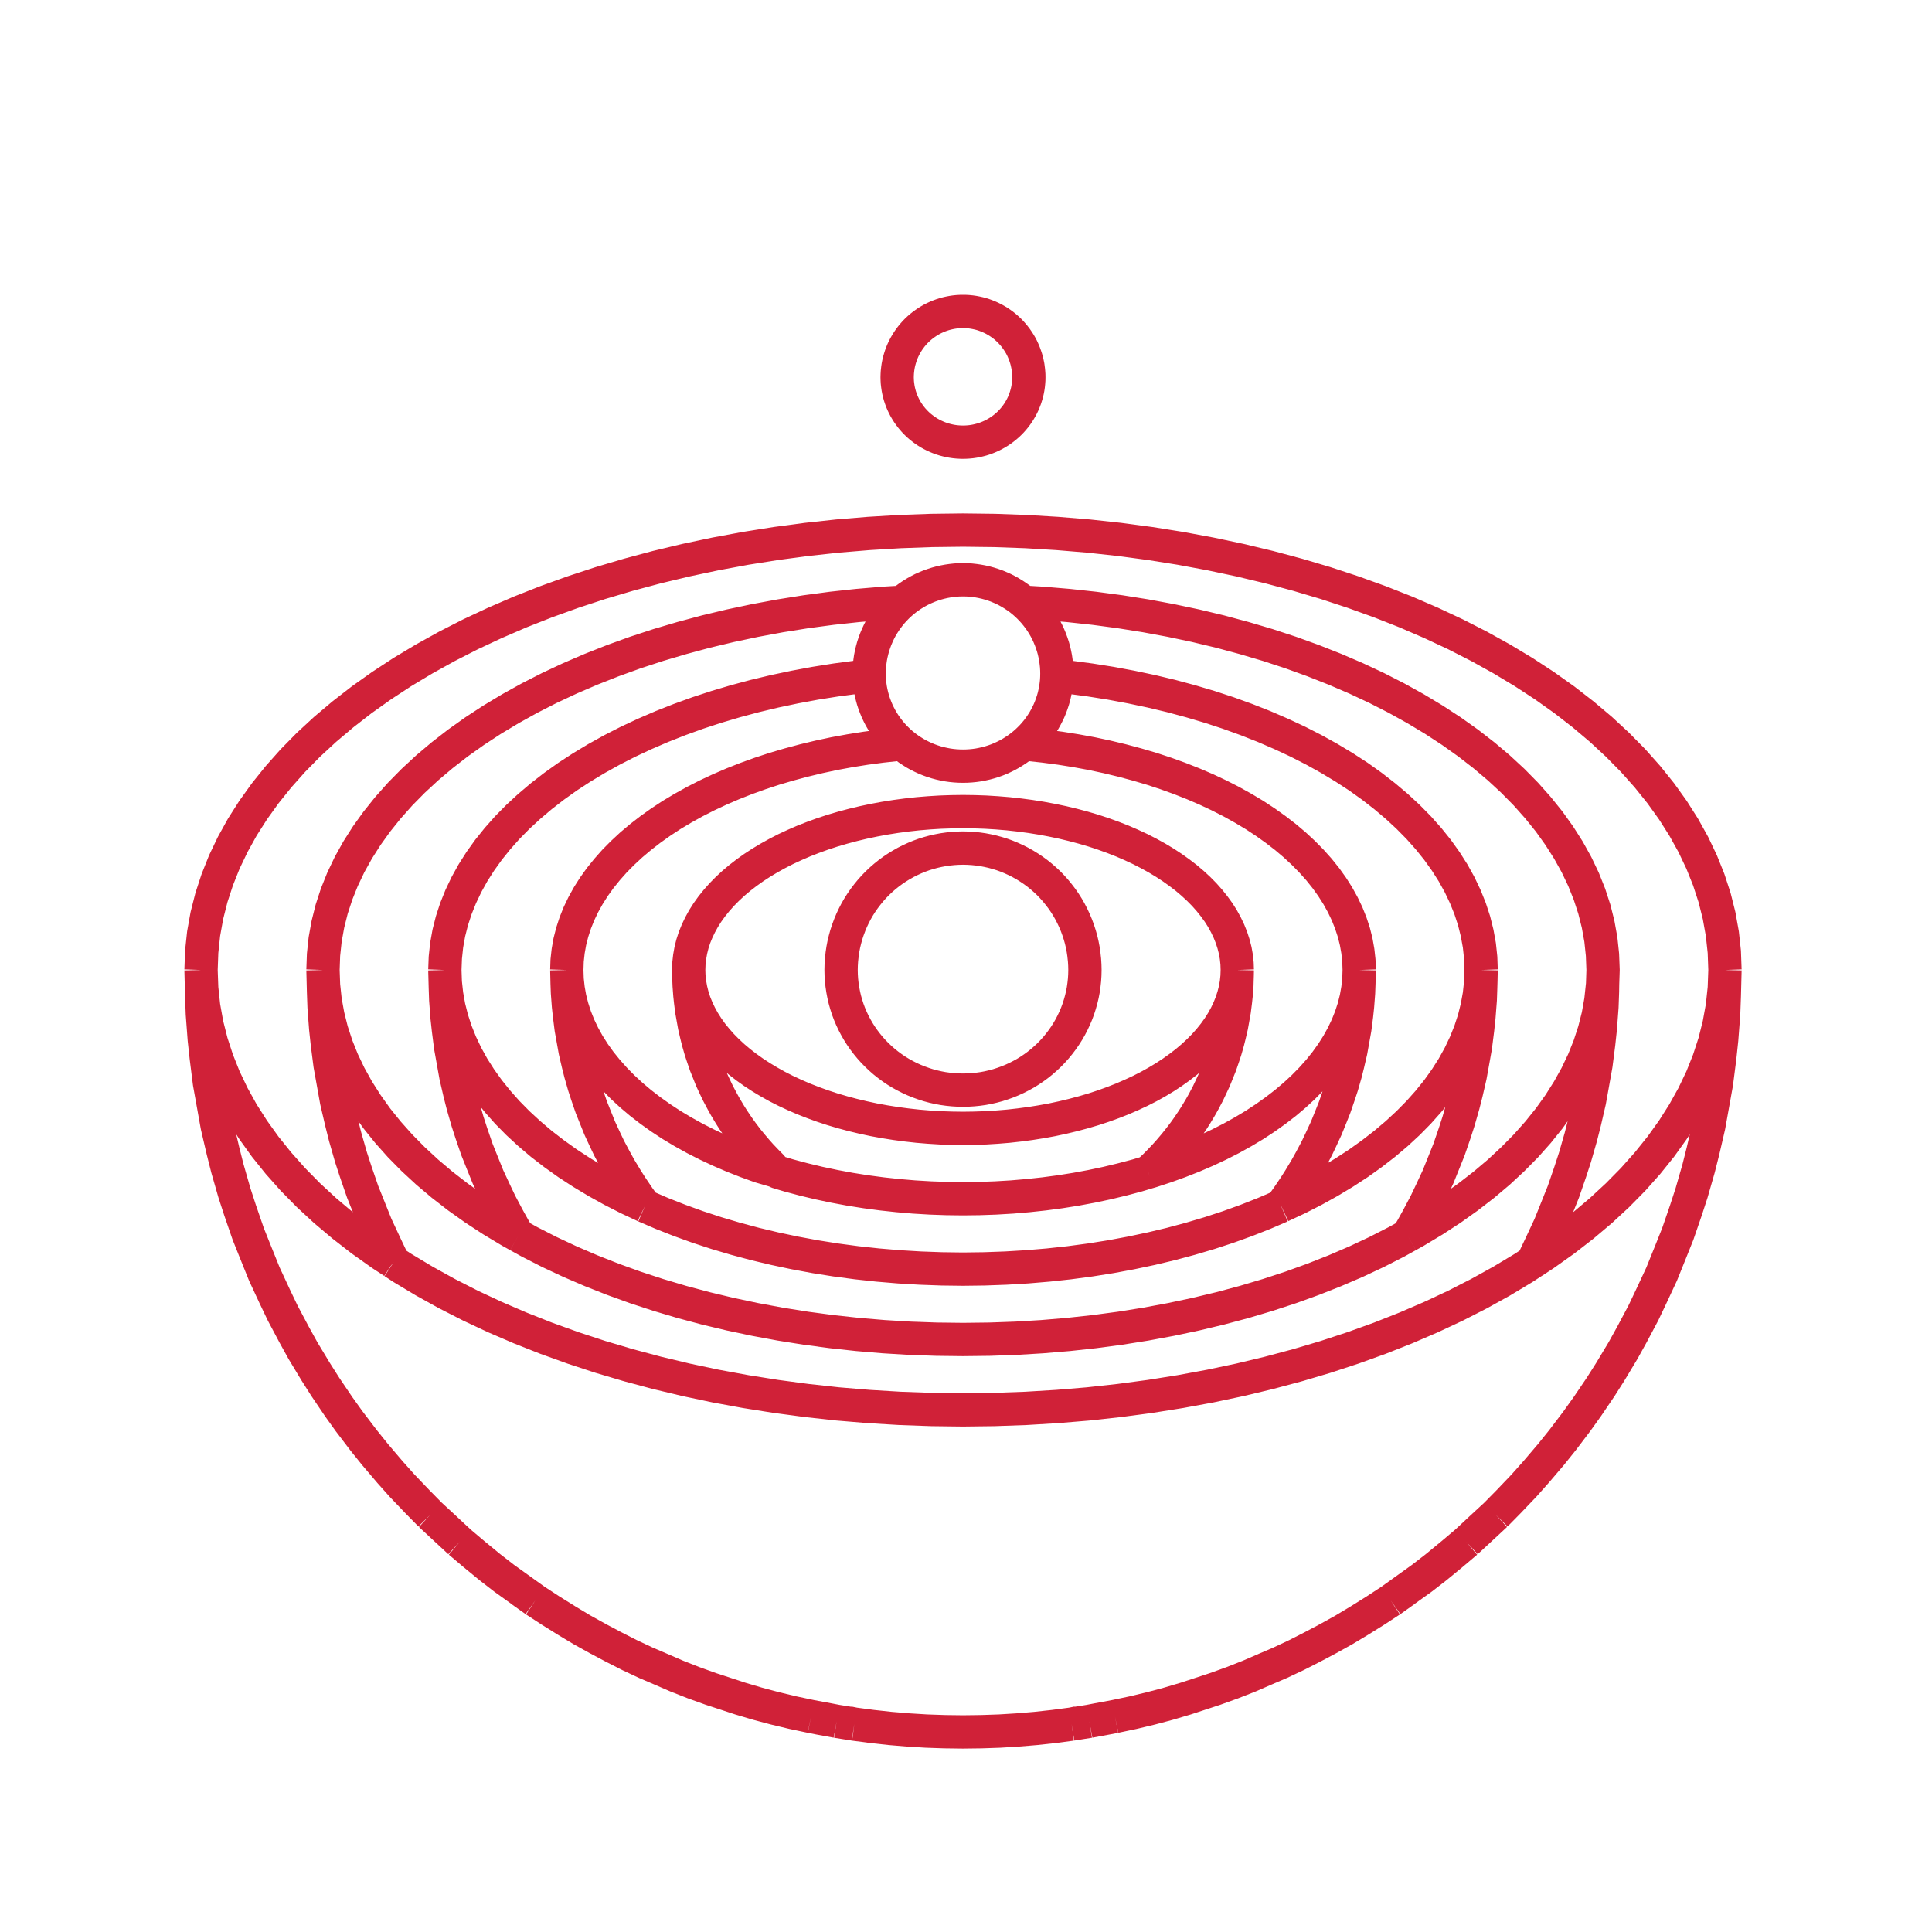 <svg width="50" height="50" viewBox="0 0 50 50" fill="none" xmlns="http://www.w3.org/2000/svg">
<path d="M38.709 39.202L38.29 39.591L37.95 39.906M38.709 39.202L39.037 38.869L39.441 38.446L39.753 38.095L40.141 37.64L40.436 37.273L40.804 36.788L41.078 36.406L41.426 35.892L41.678 35.495L42.002 34.956L42.23 34.545L42.529 33.982L42.73 33.559L43.003 32.974L43.244 32.376L43.42 31.936L43.632 31.32L43.778 30.872L43.959 30.241L44.074 29.785L44.223 29.142L44.423 28.027L44.507 27.369L44.557 26.901L44.608 26.238L44.625 25.768L44.642 25.103M38.709 39.202L38.358 39.526L37.95 39.906M37.95 39.906L37.587 40.213L37.169 40.557L36.797 40.845L35.993 41.421M26.498 15.585L26.971 15.613L27.649 15.67L28.322 15.743L28.989 15.832L29.649 15.937L30.301 16.058L30.944 16.194L31.576 16.345L32.197 16.512L32.806 16.692L33.401 16.887L33.982 17.097L34.547 17.32L35.096 17.556L35.628 17.805L36.141 18.067L36.635 18.341L37.109 18.626L37.562 18.922L37.994 19.229L38.403 19.546L38.789 19.872L39.152 20.208L39.49 20.551L39.803 20.903L40.092 21.262L40.353 21.627L40.589 21.998L40.798 22.374L40.98 22.755L41.134 23.14L41.261 23.529L41.359 23.92L41.43 24.313L41.472 24.708L41.487 25.103L41.475 25.473M41.475 25.473L41.472 25.662L41.458 26.057L41.416 26.614L41.374 27.007L41.303 27.559L41.233 27.95L41.205 28.108L41.135 28.496L41.01 29.036L40.913 29.419L40.761 29.949L40.638 30.326L40.46 30.843L40.312 31.212L40.11 31.715L39.881 32.206L39.712 32.561L39.656 32.666M41.475 25.473L41.43 25.893L41.36 26.286L41.261 26.677L41.134 27.066L40.98 27.451L40.798 27.832L40.589 28.208L40.354 28.579L40.092 28.945L39.804 29.303L39.491 29.655L39.152 29.998L38.79 30.334L38.404 30.66L37.994 30.977L37.563 31.284L37.109 31.58L36.635 31.865L36.432 31.978M39.656 32.666L39.43 32.814L38.866 33.153L38.278 33.479L37.667 33.791L37.034 34.087L36.381 34.368L35.708 34.634L35.016 34.883L34.308 35.116L33.583 35.331L32.843 35.529L32.091 35.709L31.325 35.871L30.549 36.014L29.763 36.139L28.969 36.245L28.168 36.333L27.361 36.4L26.551 36.449L25.737 36.478L24.922 36.488L24.108 36.478L23.294 36.449L22.483 36.4L21.677 36.333L20.876 36.245L20.082 36.139L19.296 36.014L18.519 35.871L17.754 35.709L17.001 35.529L16.262 35.331L15.537 35.116L14.828 34.883L14.137 34.634L13.464 34.368L12.811 34.087L12.178 33.791L11.567 33.479L10.979 33.153L10.414 32.814L10.188 32.666M39.656 32.666L39.665 32.661L39.97 32.461L40.484 32.096L40.971 31.718L41.431 31.33L41.862 30.931L42.265 30.522L42.638 30.103L42.981 29.676L43.293 29.241L43.573 28.8L43.822 28.352L44.039 27.898L44.222 27.439L44.373 26.977L44.49 26.511L44.575 26.043L44.625 25.573L44.642 25.103M10.188 32.666L10.18 32.66L9.875 32.461L9.361 32.096L8.874 31.718L8.414 31.33L7.982 30.931L7.58 30.522L7.207 30.103L6.864 29.676L6.552 29.241L6.271 28.8L6.023 28.352L5.806 27.898L5.623 27.439L5.472 26.977L5.354 26.511L5.27 26.043L5.22 25.573L5.203 25.103M10.188 32.666L10.133 32.562L9.964 32.206L9.735 31.715L9.533 31.212L9.385 30.843L9.207 30.326L9.084 29.949L8.932 29.419L8.836 29.036L8.71 28.496L8.542 27.56L8.471 27.007L8.429 26.614L8.387 26.057L8.373 25.662L8.359 25.103M5.203 25.103L5.22 24.633L5.27 24.163L5.354 23.695L5.472 23.229L5.623 22.767L5.806 22.308L6.023 21.854L6.271 21.406L6.552 20.965L6.864 20.53L7.207 20.103L7.58 19.684L7.982 19.275L8.414 18.876L8.874 18.488L9.361 18.11L9.875 17.745L10.414 17.392L10.979 17.053L11.567 16.727L12.178 16.415L12.811 16.119L13.464 15.837L14.137 15.572L14.828 15.323L15.537 15.09L16.262 14.875L17.001 14.677L17.754 14.497L18.519 14.335L19.296 14.191L20.082 14.066L20.876 13.96L21.677 13.873L22.483 13.806L23.294 13.757L24.108 13.728L24.922 13.718L25.737 13.728L26.551 13.757L27.361 13.806L28.168 13.873L28.969 13.96L29.763 14.066L30.549 14.191L31.325 14.335L32.091 14.497L32.843 14.677L33.583 14.875L34.308 15.09L35.016 15.323L35.708 15.572L36.381 15.837L37.034 16.119L37.667 16.415L38.278 16.727L38.866 17.053L39.43 17.392L39.97 17.745L40.484 18.11L40.971 18.488L41.431 18.876L41.862 19.275L42.265 19.684L42.638 20.103L42.981 20.53L43.293 20.965L43.573 21.406L43.822 21.854L44.038 22.308L44.222 22.767L44.373 23.229L44.49 23.695L44.574 24.163L44.625 24.633L44.642 25.103M5.203 25.103L5.22 25.768L5.237 26.238L5.287 26.901L5.338 27.369L5.421 28.027L5.621 29.142L5.771 29.785L5.886 30.241L6.067 30.872L6.213 31.32L6.425 31.936L6.601 32.376L6.842 32.974L7.114 33.559L7.316 33.982L7.615 34.545L7.842 34.956L8.167 35.495L8.419 35.892L8.766 36.406L9.04 36.788L9.409 37.273L9.704 37.64L10.091 38.095L10.404 38.446L10.808 38.869L11.136 39.202M35.993 41.421L35.596 41.681L35.181 41.94L34.782 42.18L34.366 42.411L33.968 42.622L33.554 42.833L33.126 43.034L32.75 43.195L32.683 43.224L32.328 43.378L31.893 43.549L31.446 43.71L30.687 43.959L30.242 44.091L29.788 44.212L29.325 44.323L28.855 44.422M35.993 41.421L36.371 41.153M28.855 44.422L28.378 44.511L28.192 44.547M28.855 44.422L28.643 44.464L28.192 44.547M28.192 44.547L27.735 44.62M27.735 44.62L27.274 44.681L26.808 44.732L26.34 44.771L25.869 44.8L25.396 44.816L24.922 44.822L24.449 44.816L23.976 44.8L23.505 44.771L23.037 44.732L22.571 44.681L22.11 44.62M27.735 44.62L27.895 44.587M22.11 44.62L21.653 44.547M22.11 44.62L21.949 44.587M21.653 44.547L21.466 44.511L20.99 44.422M21.653 44.547L21.201 44.464L20.99 44.422M20.99 44.422L20.52 44.323L20.057 44.212L19.603 44.091L19.158 43.959L18.857 43.86L18.399 43.71L17.952 43.549L17.517 43.378L17.162 43.224L17.095 43.195L16.719 43.034L16.291 42.833L15.877 42.622L15.479 42.411L15.063 42.18L14.664 41.94L14.249 41.681L13.851 41.421M13.851 41.421L13.473 41.153M13.851 41.421L13.048 40.845L12.676 40.557L12.258 40.213L11.895 39.906M11.895 39.906L11.487 39.526L11.136 39.202M11.895 39.906L11.555 39.591L11.136 39.202M27.351 17.491L27.674 17.526L28.214 17.598L28.749 17.683L29.276 17.781L29.797 17.891L30.309 18.013L30.811 18.148L31.304 18.294L31.786 18.452L32.257 18.622L32.714 18.802L33.158 18.994L33.589 19.195L34.004 19.407L34.404 19.629L34.788 19.86L35.155 20.099L35.504 20.348L35.835 20.605L36.148 20.869L36.441 21.14L36.715 21.418L36.969 21.703L37.202 21.993L37.414 22.289L37.605 22.589L37.774 22.894L37.921 23.203L38.046 23.514L38.149 23.829L38.228 24.145L38.286 24.464L38.32 24.783L38.331 25.103M38.331 25.103L38.32 25.423L38.286 25.742L38.228 26.061L38.149 26.377L38.046 26.692L37.921 27.003L37.774 27.312L37.605 27.617L37.414 27.917L37.202 28.213L36.969 28.503L36.715 28.788L36.441 29.066L36.148 29.337L35.835 29.602L35.504 29.858L35.155 30.107L34.788 30.346L34.404 30.577L34.004 30.799L33.589 31.011L33.158 31.212L33.155 31.214M38.331 25.103L38.325 25.382L38.32 25.555L38.309 25.875L38.274 26.326L38.24 26.644L38.183 27.092L38.127 27.407L38.104 27.536L38.047 27.85L37.946 28.287L37.867 28.597L37.744 29.026L37.645 29.331L37.501 29.75L37.381 30.049L37.217 30.456L37.032 30.853L36.895 31.141L36.692 31.524L36.537 31.803L36.432 31.978M33.155 31.214L32.714 31.404L32.257 31.584L31.786 31.754L31.304 31.912L30.811 32.058L30.309 32.193L29.797 32.315L29.276 32.425L28.749 32.523L28.214 32.608L27.674 32.68L27.129 32.739L26.581 32.785L26.03 32.818L25.476 32.838L24.922 32.845L24.368 32.838L23.815 32.818L23.264 32.785L22.715 32.739L22.171 32.68L21.631 32.608L21.096 32.523L20.568 32.425L20.048 32.315L19.536 32.193L19.033 32.058L18.54 31.912L18.058 31.754L17.588 31.584L17.131 31.404L16.69 31.214M33.155 31.214L33.181 31.179L33.324 30.98L33.505 30.713L33.636 30.507L33.804 30.227L33.923 30.013L34.078 29.72L34.183 29.5L34.324 29.196L34.45 28.885L34.541 28.656L34.651 28.336L34.728 28.103L34.822 27.775L34.881 27.538L34.959 27.203L35.063 26.624L35.107 26.282L35.133 26.038L35.159 25.694L35.168 25.449L35.176 25.103M16.69 31.214L16.686 31.212L16.256 31.011L15.841 30.799L15.441 30.577L15.057 30.346L14.69 30.107L14.341 29.858L14.009 29.602L13.697 29.337L13.403 29.066L13.129 28.788L12.876 28.503L12.643 28.213L12.431 27.917L12.24 27.617L12.071 27.312L11.924 27.003L11.799 26.692L11.696 26.377L11.616 26.061L11.559 25.742L11.524 25.423L11.513 25.103M16.69 31.214L16.664 31.179L16.521 30.98L16.341 30.713L16.21 30.507L16.041 30.227L15.923 30.013L15.767 29.72L15.662 29.5L15.521 29.196L15.396 28.885L15.304 28.656L15.194 28.336L15.118 28.103L15.024 27.775L14.964 27.538L14.886 27.203L14.782 26.624L14.739 26.282L14.712 26.038L14.686 25.694L14.677 25.449L14.674 25.317L14.669 25.103M11.513 25.103L11.525 24.783L11.559 24.464L11.616 24.145L11.696 23.829L11.799 23.514L11.924 23.203L12.071 22.894L12.24 22.589L12.431 22.289L12.643 21.993L12.876 21.703L13.129 21.418L13.403 21.14L13.697 20.869L14.009 20.605L14.341 20.348L14.69 20.099L15.057 19.86L15.441 19.629L15.841 19.407L16.256 19.195L16.686 18.994L17.131 18.802L17.588 18.622L18.058 18.452L18.54 18.294L19.033 18.148L19.536 18.013L20.048 17.891L20.568 17.781L21.096 17.683L21.631 17.598L22.171 17.526L22.494 17.491M11.513 25.103L11.525 25.555L11.536 25.875L11.57 26.326L11.605 26.644L11.662 27.092L11.798 27.85L11.899 28.287L11.978 28.597L12.101 29.026L12.2 29.331L12.344 29.75L12.464 30.049L12.628 30.456L12.813 30.853L12.95 31.141L13.153 31.524L13.308 31.803L13.413 31.978M13.413 31.978L13.704 32.139L14.217 32.401L14.749 32.65L15.298 32.886L15.863 33.109L16.444 33.319L17.039 33.514L17.648 33.695L18.269 33.861L18.901 34.012L19.544 34.148L20.196 34.269L20.856 34.374L21.523 34.463L22.196 34.536L22.874 34.593L23.555 34.634L24.238 34.658L24.923 34.666L25.607 34.658L26.291 34.634L26.972 34.593L27.649 34.536L28.322 34.463L28.989 34.374L29.649 34.269L30.301 34.148L30.944 34.012L31.576 33.861L32.198 33.695L32.806 33.514L33.402 33.319L33.983 33.109L34.548 32.886L35.097 32.65L35.628 32.401L36.141 32.139L36.432 31.978M13.413 31.978L13.21 31.865L12.736 31.58L12.283 31.284L11.851 30.977L11.442 30.66L11.056 30.334L10.693 29.998L10.355 29.655L10.041 29.303L9.753 28.945L9.492 28.579L9.256 28.208L9.047 27.832L8.865 27.451L8.711 27.066L8.584 26.677L8.486 26.286L8.415 25.893L8.373 25.498L8.359 25.103M8.359 25.103L8.373 24.708L8.415 24.313L8.486 23.92L8.584 23.529L8.711 23.14L8.865 22.756L9.047 22.374L9.256 21.998L9.492 21.627L9.754 21.262L10.042 20.903L10.355 20.551L10.693 20.208L11.056 19.872L11.442 19.546L11.851 19.229L12.283 18.922L12.736 18.626L13.21 18.341L13.704 18.067L14.217 17.805L14.749 17.556L15.298 17.32L15.863 17.097L16.444 16.887L17.039 16.692L17.648 16.512L18.269 16.345L18.901 16.194L19.544 16.058L20.196 15.937L20.856 15.832L21.523 15.743L22.196 15.67L22.874 15.613L23.347 15.585M26.5 19.254L26.61 19.264L27.027 19.309L27.44 19.364L27.848 19.429L28.252 19.503L28.65 19.588L29.041 19.682L29.426 19.785L29.803 19.896L30.171 20.017L30.531 20.147L30.881 20.285L31.221 20.431L31.549 20.585L31.867 20.747L32.173 20.917L32.467 21.093L32.747 21.277L33.014 21.467L33.268 21.663L33.507 21.865L33.731 22.073L33.94 22.285L34.135 22.503L34.313 22.725L34.475 22.951L34.621 23.181L34.75 23.414L34.863 23.65L34.958 23.888L35.037 24.128L35.098 24.371L35.141 24.614L35.168 24.858L35.176 25.103M35.176 25.103L35.168 25.348L35.141 25.592L35.098 25.835L35.037 26.077L34.958 26.318L34.863 26.556L34.75 26.792L34.621 27.025L34.475 27.255L34.313 27.481L34.135 27.703L33.94 27.921L33.731 28.134L33.507 28.341L33.268 28.543L33.014 28.739L32.747 28.929L32.467 29.113L32.173 29.289L31.867 29.459L31.549 29.621L31.221 29.775L30.881 29.921L30.531 30.059L30.171 30.189L29.803 30.31L29.717 30.335M29.717 30.335L29.716 30.335L29.426 30.422L29.041 30.524L28.65 30.618L28.252 30.702L27.848 30.777L27.44 30.842L27.027 30.897L26.61 30.942L26.191 30.978L25.769 31.003L25.346 31.018L24.922 31.023L24.499 31.018L24.076 31.003L23.654 30.978L23.235 30.942L22.818 30.897L22.405 30.842L21.996 30.777L21.593 30.702L21.195 30.618L20.803 30.524L20.419 30.422L20.128 30.335M29.717 30.335L29.735 30.319L29.76 30.296L29.886 30.178L30.004 30.059L30.149 29.906L30.262 29.78L30.401 29.616L30.507 29.484L30.64 29.31L30.739 29.172L30.864 28.987L30.955 28.844L31.071 28.65L31.154 28.502L31.261 28.299L31.333 28.147L31.431 27.937L31.582 27.563L31.658 27.341L31.711 27.18L31.776 26.953L31.817 26.789L31.871 26.557L31.901 26.391L31.913 26.323L31.943 26.156L31.973 25.919L31.991 25.75L32.01 25.512L32.015 25.343L32.018 25.251L32.021 25.103M20.128 30.335L20.127 30.335L20.064 30.303M20.128 30.335L20.11 30.319L20.064 30.303M20.064 30.303L19.959 30.178L19.841 30.059L19.695 29.906L19.583 29.78L19.444 29.616L19.337 29.485L19.205 29.31L19.106 29.172L18.981 28.987L18.89 28.844L18.774 28.65L18.692 28.502L18.584 28.299L18.511 28.147L18.413 27.937L18.327 27.721L18.263 27.563L18.187 27.341L18.134 27.18L18.069 26.953L18.028 26.789L17.974 26.557L17.944 26.391L17.932 26.323L17.902 26.156L17.872 25.919L17.854 25.75L17.836 25.512L17.829 25.343L17.828 25.262M20.064 30.303L19.674 30.189L19.314 30.059L18.964 29.921L18.625 29.775L18.296 29.621L17.978 29.459L17.672 29.289L17.378 29.113L17.098 28.929L16.831 28.739L16.577 28.543L16.338 28.341L16.114 28.134L15.905 27.921L15.711 27.703L15.532 27.481L15.37 27.255L15.224 27.025L15.095 26.792L14.982 26.556L14.887 26.318L14.809 26.077L14.747 25.835L14.704 25.592L14.677 25.348L14.669 25.103M17.828 25.262L17.823 25.103L17.829 24.934L17.848 24.765L17.878 24.596L17.92 24.428L17.974 24.262L18.041 24.097L18.119 23.934L18.208 23.772L18.309 23.613L18.421 23.457L18.545 23.303L18.679 23.152L18.824 23.005L18.979 22.861L19.145 22.721L19.32 22.586L19.505 22.454L19.7 22.327L19.903 22.205L20.114 22.088L20.334 21.975L20.562 21.869L20.797 21.767L21.04 21.672L21.288 21.582L21.544 21.498L21.805 21.421L22.071 21.35L22.342 21.285L22.617 21.227L22.897 21.175L23.18 21.13L23.465 21.092L23.754 21.06L24.044 21.036L24.336 21.018L24.629 21.008L24.922 21.004L25.216 21.008L25.509 21.018L25.8 21.036L26.091 21.06L26.379 21.092L26.665 21.13L26.948 21.175L27.227 21.227L27.503 21.285L27.774 21.35L28.04 21.421L28.301 21.498L28.556 21.582L28.805 21.672L29.047 21.767L29.282 21.869L29.51 21.975L29.73 22.088L29.942 22.205L30.145 22.327L30.339 22.454L30.524 22.586L30.7 22.721L30.865 22.861L31.021 23.005L31.166 23.152L31.3 23.303L31.423 23.457L31.536 23.613L31.637 23.772L31.726 23.934L31.804 24.097L31.87 24.262L31.924 24.428L31.967 24.596L31.997 24.765L32.015 24.934L32.021 25.103M17.828 25.262L17.848 25.442L17.878 25.61L17.92 25.778L17.974 25.944L18.041 26.109L18.119 26.273L18.208 26.434L18.309 26.593L18.421 26.75L18.545 26.903L18.679 27.054L18.824 27.201L18.979 27.345L19.145 27.485L19.32 27.62L19.505 27.752L19.7 27.879L19.903 28.001L20.114 28.119L20.334 28.231L20.562 28.337L20.797 28.439L21.04 28.534L21.288 28.624L21.544 28.708L21.805 28.785L22.071 28.856L22.342 28.921L22.617 28.98L22.897 29.031L23.18 29.076L23.465 29.114L23.754 29.146L24.044 29.17L24.336 29.188L24.629 29.198L24.922 29.202L25.216 29.198L25.509 29.188L25.8 29.17L26.091 29.146L26.379 29.114L26.665 29.076L26.948 29.031L27.227 28.98L27.503 28.921L27.774 28.856L28.04 28.785L28.301 28.708L28.556 28.624L28.805 28.534L29.047 28.439L29.282 28.337L29.51 28.231L29.73 28.119L29.942 28.001L30.145 27.879L30.339 27.752L30.524 27.62L30.7 27.485L30.865 27.345L31.021 27.201L31.166 27.054L31.3 26.903L31.423 26.75L31.536 26.593L31.637 26.434L31.726 26.273L31.804 26.109L31.87 25.944L31.924 25.778L31.967 25.61L31.997 25.442L32.015 25.272L32.021 25.103M14.669 25.103L14.677 24.858L14.704 24.614L14.747 24.371L14.809 24.128L14.887 23.888L14.982 23.65L15.095 23.414L15.224 23.181L15.37 22.951L15.532 22.725L15.711 22.503L15.904 22.285L16.114 22.073L16.338 21.865L16.578 21.663L16.831 21.467L17.098 21.277L17.378 21.093L17.672 20.917L17.978 20.747L18.296 20.585L18.625 20.431L18.964 20.285L19.314 20.147L19.674 20.017L20.042 19.896L20.419 19.785L20.804 19.682L21.195 19.588L21.593 19.503L21.997 19.429L22.405 19.364L22.818 19.309L23.235 19.264L23.345 19.254M26.941 16.084L26.95 16.095M26.95 16.095L27.002 16.178L27.052 16.264L27.098 16.352L27.14 16.441L27.178 16.532L27.184 16.547L27.218 16.64L27.249 16.734L27.276 16.83L27.298 16.926L27.317 17.023L27.331 17.121L27.332 17.131L27.333 17.138L27.344 17.236L27.35 17.335L27.352 17.434L27.35 17.533L27.344 17.632L27.333 17.73L27.319 17.828L27.3 17.925L27.278 18.022L27.251 18.117L27.22 18.211L27.186 18.304L27.148 18.396L27.105 18.485L27.059 18.574L27.01 18.66L26.956 18.744L26.9 18.825L26.84 18.905L26.776 18.982L26.71 19.056L26.64 19.127L26.568 19.196L26.493 19.261L26.415 19.323L26.334 19.383L26.251 19.438L26.166 19.491L26.079 19.54L25.989 19.585L25.899 19.627L25.806 19.665L25.711 19.699L25.616 19.729L25.519 19.755L25.421 19.777L25.323 19.796L25.223 19.81L25.123 19.82L25.023 19.826L24.923 19.828L24.822 19.826L24.722 19.82L24.622 19.81L24.523 19.796L24.424 19.777L24.326 19.755L24.229 19.729L24.134 19.699L24.04 19.665L23.947 19.627L23.856 19.585L23.766 19.54L23.679 19.491L23.594 19.438L23.511 19.383L23.43 19.323L23.352 19.261L23.277 19.196L23.205 19.127L23.135 19.056L23.069 18.982L23.006 18.905L22.945 18.825L22.889 18.744L22.836 18.66L22.786 18.574L22.74 18.485L22.698 18.396L22.66 18.304L22.625 18.211L22.594 18.117L22.568 18.022L22.545 17.925L22.526 17.828L22.512 17.73L22.502 17.632L22.495 17.533L22.493 17.434L22.495 17.335L22.502 17.236L22.512 17.138L22.513 17.131L22.514 17.121L22.528 17.023L22.547 16.926L22.57 16.83L22.596 16.734L22.627 16.64L22.661 16.547L22.667 16.532L22.706 16.441L22.747 16.352L22.793 16.264L22.843 16.178L22.896 16.095L22.952 16.013L22.961 16.002L23.012 15.934L23.02 15.924L23.083 15.847L23.149 15.774L23.218 15.703L23.29 15.635L23.364 15.57L23.442 15.508L23.522 15.449L23.604 15.394L23.612 15.389L23.689 15.342L23.696 15.337L23.782 15.289L23.87 15.244L23.96 15.204L24.052 15.166L24.145 15.133L24.239 15.103L24.334 15.077L24.431 15.055L24.528 15.037L24.626 15.023L24.725 15.012L24.824 15.006L24.923 15.005L25.021 15.006L25.12 15.012L25.219 15.023L25.317 15.037L25.414 15.055L25.511 15.077L25.606 15.103L25.701 15.133L25.794 15.166L25.885 15.204L25.975 15.244L26.063 15.289L26.149 15.337L26.157 15.342L26.233 15.389L26.241 15.394L26.323 15.449L26.404 15.508L26.481 15.57L26.555 15.635L26.627 15.703L26.696 15.774L26.762 15.847L26.825 15.924L26.833 15.934L26.885 16.002L26.893 16.013L26.95 16.095ZM24.922 21.948L24.794 21.951L24.666 21.959L24.538 21.972L24.41 21.99L24.284 22.014L24.159 22.042L24.035 22.076L23.912 22.114L23.791 22.158L23.672 22.207L23.556 22.26L23.441 22.318L23.33 22.381L23.32 22.386L23.22 22.448L23.21 22.454L23.103 22.526L23 22.602L22.899 22.683L22.802 22.767L22.709 22.855L22.619 22.947L22.533 23.043L22.452 23.142L22.441 23.156L22.374 23.244L22.364 23.258L22.29 23.364L22.221 23.473L22.157 23.584L22.098 23.698L22.043 23.814L21.993 23.933L21.986 23.952L21.941 24.072L21.901 24.195L21.867 24.319L21.837 24.444L21.813 24.57L21.794 24.697L21.792 24.719L21.778 24.846L21.77 24.975L21.767 25.103L21.77 25.232L21.778 25.36L21.792 25.488L21.811 25.615L21.835 25.741L21.864 25.867L21.899 25.991L21.938 26.113L21.983 26.234L22.033 26.352L22.088 26.469L22.148 26.583L22.212 26.695L22.281 26.804L22.355 26.91L22.433 27.013L22.515 27.113L22.601 27.209L22.692 27.302L22.786 27.391L22.883 27.476L22.985 27.557L23.089 27.634L23.197 27.707L23.308 27.775L23.421 27.838L23.537 27.897L23.655 27.951L23.776 28L23.898 28.044L24.022 28.084L24.148 28.118L24.275 28.147L24.403 28.171L24.532 28.189L24.662 28.202L24.792 28.21L24.922 28.213L25.053 28.21L25.183 28.202L25.313 28.189L25.442 28.171L25.57 28.147L25.697 28.118L25.823 28.084L25.947 28.044L26.07 28L26.19 27.951L26.308 27.897L26.424 27.838L26.538 27.775L26.648 27.707L26.756 27.634L26.861 27.557L26.962 27.476L27.059 27.391L27.154 27.302L27.244 27.209L27.33 27.113L27.412 27.013L27.49 26.91L27.564 26.804L27.633 26.695L27.698 26.583L27.757 26.469L27.812 26.352L27.862 26.234L27.907 26.113L27.946 25.991L27.981 25.867L28.011 25.741L28.035 25.615L28.053 25.488L28.067 25.36L28.075 25.232L28.078 25.103L28.075 24.975L28.067 24.846L28.053 24.719L28.051 24.697L28.032 24.57L28.008 24.444L27.979 24.319L27.944 24.195L27.904 24.072L27.86 23.952L27.852 23.933L27.802 23.814L27.747 23.698L27.688 23.584L27.624 23.473L27.555 23.364L27.482 23.258L27.404 23.156L27.393 23.142L27.312 23.043L27.226 22.947L27.137 22.855L27.043 22.767L26.946 22.683L26.846 22.602L26.742 22.526L26.635 22.454L26.625 22.448L26.525 22.386L26.516 22.381L26.404 22.318L26.289 22.26L26.173 22.207L26.054 22.158L25.933 22.114L25.81 22.076L25.686 22.042L25.561 22.014L25.435 21.99L25.308 21.972L25.18 21.959L25.051 21.951L24.922 21.948ZM26.127 10.952L26.076 11L26.023 11.046L25.969 11.089L25.912 11.131L25.854 11.17L25.794 11.207L25.733 11.241L25.671 11.273L25.607 11.302L25.541 11.329L25.476 11.353L25.409 11.374L25.34 11.392L25.272 11.408L25.203 11.421L25.133 11.431L25.063 11.438L24.993 11.442L24.922 11.444L24.852 11.442L24.782 11.438L24.712 11.431L24.642 11.421L24.573 11.408L24.504 11.392L24.436 11.374L24.369 11.353L24.303 11.329L24.238 11.302L24.174 11.273L24.111 11.241L24.05 11.207L23.99 11.17L23.932 11.131L23.876 11.089L23.821 11.046L23.768 11L23.718 10.952L23.669 10.902L23.622 10.85L23.578 10.796L23.536 10.74L23.496 10.683L23.459 10.624L23.424 10.564L23.392 10.502L23.362 10.439L23.335 10.375L23.311 10.309L23.289 10.243L23.271 10.177L23.255 10.109L23.242 10.041L23.232 9.972L23.224 9.903L23.22 9.834L23.218 9.764L23.22 9.695L23.224 9.626L23.232 9.556L23.232 9.552L23.233 9.545L23.243 9.476L23.256 9.408L23.272 9.341L23.291 9.274L23.312 9.207L23.337 9.143L23.34 9.132L23.367 9.068L23.397 9.005L23.429 8.944L23.464 8.884L23.501 8.825L23.54 8.768L23.546 8.761L23.582 8.713L23.588 8.705L23.632 8.652L23.678 8.6L23.727 8.55L23.777 8.503L23.83 8.457L23.884 8.414L23.94 8.373L23.997 8.334L24.003 8.33L24.057 8.297L24.062 8.294L24.122 8.26L24.184 8.229L24.247 8.2L24.311 8.174L24.377 8.15L24.443 8.129L24.51 8.111L24.577 8.096L24.646 8.083L24.714 8.073L24.784 8.066L24.853 8.062L24.922 8.061L24.992 8.062L25.061 8.066L25.13 8.073L25.199 8.083L25.267 8.096L25.335 8.111L25.402 8.129L25.468 8.15L25.533 8.174L25.597 8.2L25.66 8.229L25.722 8.26L25.782 8.294L25.788 8.297L25.841 8.33L25.847 8.334L25.905 8.373L25.961 8.414L26.015 8.457L26.067 8.503L26.118 8.55L26.166 8.6L26.212 8.652L26.257 8.705L26.262 8.713L26.298 8.76L26.304 8.768L26.343 8.825L26.381 8.884L26.416 8.944L26.448 9.005L26.477 9.068L26.504 9.132L26.508 9.142L26.532 9.208L26.554 9.274L26.573 9.341L26.588 9.408L26.602 9.476L26.611 9.545L26.612 9.552L26.613 9.556L26.62 9.626L26.625 9.695L26.626 9.764L26.625 9.834L26.62 9.903L26.613 9.972L26.603 10.041L26.59 10.109L26.574 10.177L26.555 10.243L26.534 10.31L26.509 10.375L26.483 10.439L26.453 10.502L26.421 10.563L26.386 10.624L26.349 10.683L26.309 10.74L26.267 10.796L26.222 10.85L26.176 10.902L26.127 10.952Z" stroke="#D02138" stroke-width="0.862" stroke-linejoin="round"/>
</svg>
